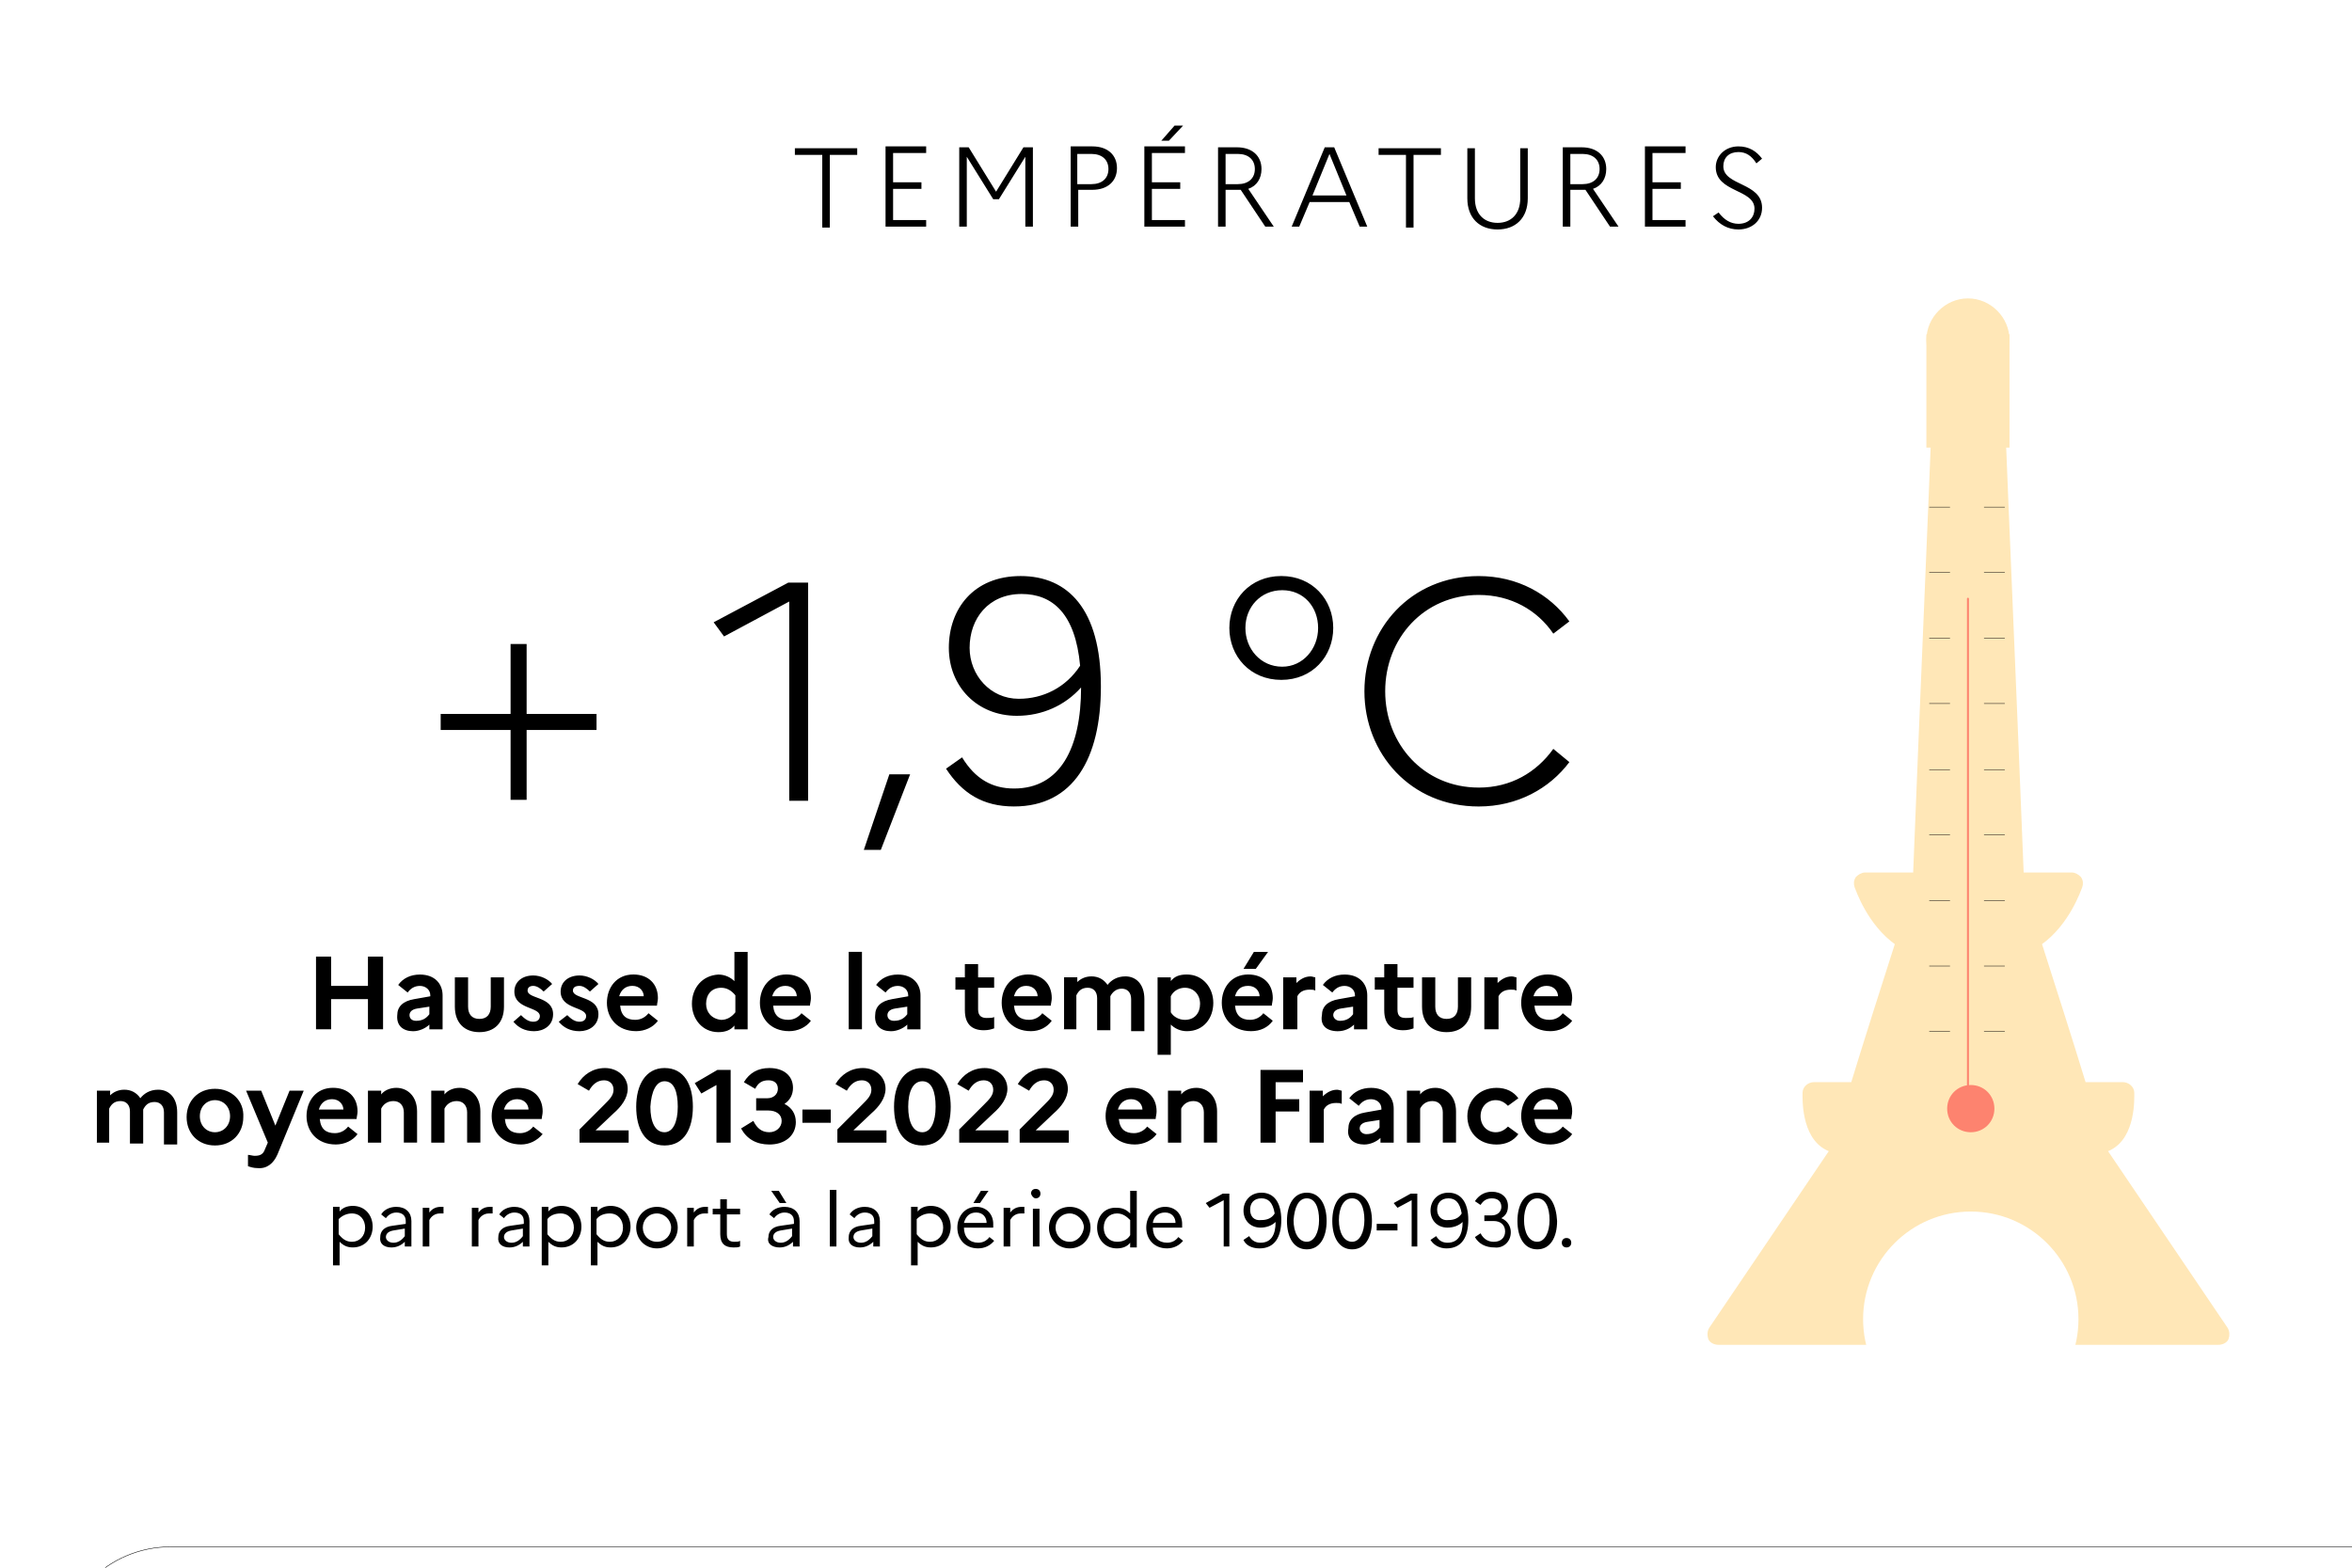 <svg xmlns="http://www.w3.org/2000/svg" xmlns:xlink="http://www.w3.org/1999/xlink" id="Calque_1" data-name="Calque 1" viewBox="0 0 1200 800" width="1200" height="800">
  <defs>
    <style>
      .cls-1 {
        stroke-width: .25px;
      }

      .cls-1, .cls-2, .cls-3, .cls-4, .cls-5 {
        fill: none;
      }

      .cls-1, .cls-5 {
        stroke: #000;
      }

      .cls-6 {
        clip-path: url(#clippath-38);
      }

      .cls-2 {
        stroke: #ffe7b7;
        stroke-linejoin: round;
        stroke-width: 2px;
      }

      .cls-3 {
        stroke: #fd836f;
        stroke-linecap: round;
      }

      .cls-7 {
        clip-path: url(#clippath-9);
      }

      .cls-8 {
        clip-path: url(#clippath-42);
      }

      .cls-9 {
        fill: #fff;
      }

      .cls-10 {
        clip-path: url(#clippath-25);
      }

      .cls-11 {
        clip-path: url(#clippath-11);
      }

      .cls-12 {
        clip-path: url(#clippath-36);
      }

      .cls-13 {
        clip-path: url(#clippath-40);
      }

      .cls-14 {
        clip-path: url(#clippath-41);
      }

      .cls-15 {
        clip-path: url(#clippath-26);
      }

      .cls-16 {
        fill: #ffe7b7;
      }

      .cls-17 {
        clip-path: url(#clippath-12);
      }

      .cls-5 {
        stroke-width: .23px;
      }

      .cls-18 {
        fill: #fd836f;
      }

      .cls-19 {
        clip-path: url(#clippath-39);
      }

      .cls-20 {
        clip-path: url(#clippath-37);
      }

      .cls-21 {
        clip-path: url(#clippath-24);
      }
    </style>
    <clipPath id="clippath-9">
      <rect class="cls-4" x="-176.57" y="-306" width="2868.7" height="3483.11"/>
    </clipPath>
    <clipPath id="clippath-11">
      <rect class="cls-4" x="-176.57" y="-306" width="2868.7" height="3483.11"/>
    </clipPath>
    <clipPath id="clippath-12">
      <rect class="cls-4" x="-176.57" y="-306" width="2868.7" height="3483.11"/>
    </clipPath>
    <clipPath id="clippath-24">
      <rect class="cls-4" x="-176.57" y="-306" width="2868.7" height="3483.11"/>
    </clipPath>
    <clipPath id="clippath-25">
      <rect class="cls-4" x="-176.57" y="-306" width="2868.7" height="3483.11"/>
    </clipPath>
    <clipPath id="clippath-26">
      <rect class="cls-4" x="-176.57" y="-306" width="2868.7" height="3483.11"/>
    </clipPath>
    <clipPath id="clippath-36">
      <rect class="cls-4" x="-176.57" y="-306" width="2868.7" height="3483.11"/>
    </clipPath>
    <clipPath id="clippath-37">
      <rect class="cls-4" x="-176.57" y="-306" width="2868.7" height="3483.11"/>
    </clipPath>
    <clipPath id="clippath-38">
      <rect class="cls-4" x="-176.57" y="-306" width="2868.7" height="3483.11"/>
    </clipPath>
    <clipPath id="clippath-39">
      <rect class="cls-4" x="-176.57" y="-306" width="2868.7" height="3483.11"/>
    </clipPath>
    <clipPath id="clippath-40">
      <rect class="cls-4" x="-176.57" y="-306" width="2868.7" height="3483.11"/>
    </clipPath>
    <clipPath id="clippath-41">
      <rect class="cls-4" x="-176.57" y="-306" width="2868.7" height="3483.11"/>
    </clipPath>
    <clipPath id="clippath-42">
      <rect class="cls-4" x="-176.57" y="-306" width="2868.7" height="3483.11"/>
    </clipPath>
  </defs>
  <rect class="cls-9" x="-8" y="-7" width="1215" height="815"/>
  <g>
    <g>
      <g class="cls-7">
        <path d="M754.44,401.9c-27.95,0-47.71-22.17-47.71-49.15s19.76-49.15,47.71-49.15c16.38,0,29.88,7.71,38.07,19.76l8.19-6.26c-10.12-13.97-26.5-23.13-46.26-23.13-34.7,0-58.31,26.99-58.31,58.79s23.61,58.79,58.31,58.79c19.76,0,36.14-9.16,46.26-22.65l-8.19-6.75c-8.67,12.05-21.69,19.76-38.07,19.76M654.2,340.22c-11.08,0-18.79-9.16-18.79-19.76s7.71-19.28,18.79-19.28,18.31,8.67,18.31,19.28-7.71,19.76-18.31,19.76M653.72,293.95c-15.9,0-26.5,12.05-26.5,26.5s10.6,26.5,26.5,26.5,26.5-12.05,26.5-26.5-10.6-26.5-26.5-26.5M494.7,330.58c0-14.94,9.64-27.47,26.5-27.47,15.9,0,27.47,10.12,29.88,36.62-7.23,11.08-18.79,16.87-31.32,16.87-14.46,0-25.06-12.05-25.06-26.02M517.35,411.54c30.36,0,44.33-24.58,44.33-61.2,0-39.52-16.87-56.38-40.96-56.38s-36.62,16.87-36.62,36.62,14.46,34.7,34.7,34.7c13.01,0,24.58-5.3,32.77-14.46,0,30.84-10.6,51.56-34.21,51.56-11.08,0-19.76-4.82-26.5-15.9l-8.19,5.78c8.19,12.53,18.79,19.28,34.7,19.28M449.4,433.7l14.94-38.55h-10.6l-13.01,38.55h8.67ZM402.66,408.64h9.64v-111.32h-10.12l-38.07,20.24,5.3,7.23,33.25-17.83v101.68ZM304.35,372.5v-8.19h-35.66v-35.66h-8.19v35.66h-35.66v8.19h35.66v35.66h8.19v-35.66h35.66Z"/>
      </g>
      <g class="cls-11">
        <path d="M873.95,110.35c3.37,4.34,7.71,6.75,13.01,6.75,6.75,0,12.05-4.34,12.05-11.08,0-13.01-19.76-11.08-19.76-21.2,0-4.34,2.89-7.23,7.71-7.23,3.86,0,6.75,1.93,9.16,5.78l2.89-2.41c-2.89-3.86-6.75-6.26-12.05-6.26-6.75,0-11.57,4.82-11.57,10.6,0,13.01,19.76,11.08,19.76,21.2,0,4.34-2.89,7.71-8.19,7.71-3.86,0-7.23-1.93-10.12-5.78l-2.89,1.93ZM839.25,115.65h20.72v-3.37h-16.87v-15.9h14.46v-3.37h-14.46v-14.94h16.87v-3.37h-20.72v40.96ZM807.45,78.55c5.3,0,8.67,2.89,8.67,7.71s-3.37,7.71-8.67,7.71h-6.26v-15.42h6.26ZM797.33,115.65h3.86v-18.79h7.71l12.53,18.79h4.34l-13.01-19.28c4.34-1.45,6.75-5.3,6.75-10.12,0-6.75-4.82-11.08-12.53-11.08h-9.64v40.48h0ZM775.64,101.2c0,8.19-4.82,12.53-11.57,12.53s-11.57-4.34-11.57-12.53v-25.54h-3.86v25.54c0,10.12,6.26,15.9,15.42,15.9s15.42-5.78,15.42-15.9v-25.54h-3.86v25.54h0ZM703.36,79.03h13.97v37.11h3.86v-37.11h13.97v-3.37h-31.8v3.37h0ZM669.63,99.75l8.67-21.2,8.67,21.2h-17.35ZM659.02,115.65h3.86l5.3-12.53h20.24l5.3,12.53h3.86l-16.87-40.48h-4.82l-16.87,40.48ZM631.56,78.55c5.3,0,8.67,2.89,8.67,7.71s-3.37,7.71-8.67,7.71h-6.26v-15.42h6.26ZM621.44,115.65h3.86v-18.79h7.71l12.53,18.79h4.34l-13.01-19.28c4.34-1.45,6.75-5.3,6.75-10.12,0-6.75-4.82-11.08-12.53-11.08h-9.64v40.48h0ZM583.85,115.65h20.72v-3.37h-16.87v-15.9h14.46v-3.37h-14.46v-14.94h16.87v-3.37h-20.72v40.96ZM596.38,71.8l7.23-7.71h-4.34l-6.75,7.71h3.86ZM556.86,78.55c5.3,0,8.67,2.89,8.67,7.71s-3.37,7.71-8.67,7.71h-7.23v-15.42h7.23ZM546.26,115.65h3.86v-18.79h7.23c7.71,0,12.53-4.34,12.53-11.08s-4.82-11.08-12.53-11.08h-11.08v40.96ZM489.4,115.65h3.86v-35.66l13.49,21.69h2.89l13.49-21.69v35.66h3.86v-40.48h-4.82l-13.97,22.65-13.97-22.65h-4.82v40.48h0ZM451.81,115.65h20.72v-3.37h-16.87v-15.9h14.46v-3.37h-14.46v-14.94h16.87v-3.37h-20.72v40.96ZM405.55,79.03h13.97v37.11h3.86v-37.11h13.97v-3.37h-31.8s0,3.37,0,3.37Z"/>
      </g>
    </g>
    <g>
      <g class="cls-17">
        <path class="cls-1" d="M1846.88-79.51h558.03c31.8,0,57.83,26.02,57.83,57.83v753.2c0,31.8-26.02,57.83-57.83,57.83H87.02c-31.8,0-57.83,26.02-57.83,57.83v1219.18c0,31.8,26.02,57.83,57.83,57.83h2320.3c31.8,0,57.83,26.02,57.83,57.83v796.57c0,31.8-26.02,57.83-57.83,57.83l-2287.05.48"/>
      </g>
      <g class="cls-21">
        <path d="M799.25,636.58c1.45,0,2.41-.96,2.41-2.41s-.96-2.41-2.41-2.41-2.41.96-2.41,2.41.96,2.41,2.41,2.41M784.32,611.52c4.34,0,6.26,4.82,6.26,11.08s-2.41,11.08-6.26,11.08c-4.34,0-6.75-4.82-6.75-11.08s2.41-11.08,6.75-11.08M784.32,608.63c-6.75,0-10.12,6.26-10.12,14.46s3.37,14.46,10.12,14.46,10.12-6.26,10.12-14.46c-.48-8.19-3.37-14.46-10.12-14.46M770.82,628.87c0-2.89-1.45-5.78-4.82-7.23,2.41-1.45,3.37-3.37,3.37-6.26,0-4.34-3.37-7.23-8.19-7.23-3.86,0-6.75,1.93-8.67,4.82l2.89,1.93c1.45-2.41,3.37-3.37,5.78-3.37,2.89,0,4.82,1.45,4.82,4.34,0,2.41-1.93,4.34-4.82,4.34h-3.86v2.89h4.82c3.37,0,5.78,1.93,5.78,5.3s-2.41,5.3-5.78,5.3c-2.89,0-5.3-1.45-6.75-4.34l-2.89,1.93c1.93,3.37,5.3,5.3,10.12,5.3,4.34.48,8.19-2.89,8.19-7.71M733.23,617.3c0-3.37,1.93-5.78,5.78-5.78,3.37,0,5.78,1.93,6.75,7.71-1.45,2.41-3.86,3.37-6.75,3.37-3.37.48-5.78-1.93-5.78-5.3M738.05,637.06c7.71,0,11.08-5.78,11.08-14.46,0-9.16-3.86-13.97-10.12-13.97-5.78,0-9.16,4.34-9.16,9.16s3.37,8.67,8.67,8.67c2.89,0,5.78-.96,7.71-2.89,0,6.75-2.41,10.6-7.71,10.6-2.41,0-4.34-.96-5.78-3.37l-2.89,1.93c1.45,2.41,4.34,4.34,8.19,4.34M719.74,636.1h3.37v-26.99h-3.37l-8.67,4.82,1.93,2.41,7.23-3.86v23.61h-.48ZM702.39,627.9h10.6v-3.37h-10.6v3.37ZM689.86,611.52c4.34,0,6.26,4.82,6.26,11.08s-2.41,11.08-6.26,11.08c-4.34,0-6.75-4.82-6.75-11.08,0-6.26,2.41-11.08,6.75-11.08M689.86,608.63c-6.75,0-10.12,6.26-10.12,14.46s3.37,14.46,10.12,14.46,10.12-6.26,10.12-14.46c0-8.19-3.37-14.46-10.12-14.46M666.73,611.52c4.34,0,6.26,4.82,6.26,11.08s-2.41,11.08-6.26,11.08c-4.34,0-6.75-4.82-6.75-11.08.48-6.26,2.41-11.08,6.75-11.08M666.73,608.63c-6.75,0-10.12,6.26-10.12,14.46s3.37,14.46,10.12,14.46,10.12-6.26,10.12-14.46-3.37-14.46-10.12-14.46M637.82,617.3c0-3.37,1.93-5.78,5.78-5.78,3.37,0,5.78,1.93,6.75,7.71-1.45,2.41-3.86,3.37-6.75,3.37-3.86.48-5.78-1.93-5.78-5.3M642.64,637.06c7.71,0,11.08-5.78,11.08-14.46,0-9.16-3.86-13.97-10.12-13.97-5.78,0-9.16,4.34-9.16,9.16s3.37,8.67,8.67,8.67c2.89,0,5.78-.96,7.71-2.89,0,6.75-2.41,10.6-7.71,10.6-2.41,0-4.34-.96-5.78-3.37l-2.89,1.93c.96,2.41,3.86,4.34,8.19,4.34M623.85,636.1h3.37v-26.99h-3.37l-8.67,4.82,1.93,2.41,7.23-3.86v23.61h-.48ZM594.45,618.75c3.37,0,5.3,2.41,5.3,5.3h-11.57c.48-3.37,2.89-5.3,6.26-5.3M603.61,633.2l-2.41-1.93c-1.45,1.93-3.37,2.89-5.78,2.89-4.34,0-7.23-2.89-7.23-7.71h14.94v-1.93c0-4.82-3.37-8.67-8.67-8.67-5.78,0-9.64,4.82-9.64,10.6s3.86,10.6,10.6,10.6c3.37,0,6.26-1.45,8.19-3.86M563.13,626.46c0-4.34,2.89-7.23,6.75-7.23,2.89,0,4.82,1.45,6.75,3.37v7.71c-1.45,2.41-3.86,3.37-6.75,3.37-3.86,0-6.75-2.89-6.75-7.23M559.75,626.46c0,5.78,3.86,10.6,10.12,10.6,2.89,0,5.3-.96,6.75-2.89v2.41h3.37v-28.91h-3.37v11.57c-1.93-1.93-3.86-2.89-6.75-2.89-6.26-.48-10.12,4.34-10.12,10.12M545.78,633.69c-4.34,0-7.23-3.37-7.23-7.23s2.89-7.23,7.23-7.23c3.86,0,7.23,3.37,7.23,7.23-.48,3.86-3.37,7.23-7.23,7.23M545.78,615.86c-6.26,0-10.6,4.82-10.6,10.6s4.34,10.6,10.6,10.6,10.6-4.82,10.6-10.6c0-5.78-4.34-10.6-10.6-10.6M526.99,636.1h3.37v-19.28h-3.37v19.28ZM528.43,611.52c1.45,0,2.41-.96,2.41-2.41s-.96-2.41-2.41-2.41-2.41.96-2.41,2.41c.48,1.45,1.45,2.41,2.41,2.41M512.05,636.1h3.37v-13.49c.96-1.93,2.89-3.37,5.3-3.37h1.93v-3.37h-1.45c-2.41,0-4.34.96-5.78,2.89v-2.41h-3.37v19.76ZM498.07,618.75c3.37,0,5.3,2.41,5.3,5.3h-11.57c.96-3.37,2.89-5.3,6.26-5.3M507.23,633.2l-2.41-1.93c-1.45,1.93-3.37,2.89-5.78,2.89-4.34,0-7.23-2.89-7.23-7.71h14.94v-1.93c0-4.82-3.37-8.67-8.67-8.67-5.78,0-9.64,4.82-9.64,10.6s3.86,10.6,10.6,10.6c3.37,0,6.26-1.45,8.19-3.86M500,613.93l4.34-6.26h-3.86l-3.86,6.26h3.37ZM474.46,619.23c4.34,0,6.75,3.37,6.75,7.23,0,4.34-2.89,7.23-6.75,7.23-2.89,0-4.82-1.45-6.75-3.86v-7.71c1.93-1.93,4.34-2.89,6.75-2.89M464.82,645.73h3.37v-12.05c1.93,1.93,3.86,2.89,6.75,2.89,6.26,0,10.12-4.82,10.12-10.6s-3.86-10.6-10.12-10.6c-2.89,0-5.3.96-6.75,2.89v-2.41h-3.37v29.88ZM435.43,631.28c0-1.45.96-2.89,3.86-3.37l5.78-.96v3.86c-1.45,1.93-3.37,3.37-5.78,3.37s-3.86-1.45-3.86-2.89M438.8,636.58c2.41,0,4.82-.96,6.75-2.89v2.41h3.37v-13.01c0-4.34-2.89-7.23-7.71-7.23-3.37,0-6.26,1.45-7.71,3.86l2.41,1.93c.96-1.45,2.89-2.89,5.3-2.89,2.89,0,4.82,1.45,4.82,4.34v1.45l-6.75.96c-4.34.48-6.26,2.89-6.26,5.78-.48,3.37,1.93,5.3,5.78,5.3M423.38,636.1h3.37v-28.91h-3.37v28.91ZM394.47,631.28c0-1.45.96-2.89,3.86-3.37l5.78-.96v3.86c-1.45,1.93-3.37,3.37-5.78,3.37s-3.86-1.45-3.86-2.89M397.84,636.58c2.41,0,4.82-.96,6.75-2.89v2.41h3.37v-13.01c0-4.34-2.89-7.23-7.71-7.23-3.37,0-6.26,1.45-7.71,3.86l2.41,1.93c.96-1.45,2.89-2.89,5.3-2.89,2.89,0,4.82,1.45,4.82,4.34v1.45l-6.75.96c-4.34.48-6.26,2.89-6.26,5.78-.96,3.37,1.93,5.3,5.78,5.3M397.84,613.93h3.37l-3.86-6.26h-3.86l4.34,6.26ZM367.48,629.83c0,4.82,2.41,6.75,6.75,6.75,1.45,0,2.41,0,3.37-.48v-2.89c-.96.48-1.45.48-2.89.48-2.41,0-3.86-.96-3.86-3.86v-10.12h6.75v-2.89h-6.75v-4.82h-3.37v4.82h-3.86v2.89h3.86v10.12ZM350.61,636.1h3.37v-13.49c.96-1.93,2.89-3.37,5.3-3.37h1.93v-3.37h-1.45c-2.41,0-4.34.96-5.78,2.89v-2.41h-3.37v19.76ZM335.19,633.69c-4.34,0-7.23-3.37-7.23-7.23s2.89-7.23,7.23-7.23c3.86,0,7.23,3.37,7.23,7.23s-2.89,7.23-7.23,7.23M335.19,615.86c-6.26,0-10.6,4.82-10.6,10.6s4.34,10.6,10.6,10.6,10.6-4.82,10.6-10.6c0-5.78-4.34-10.6-10.6-10.6M311.1,619.23c4.34,0,6.75,3.37,6.75,7.23,0,4.34-2.89,7.23-6.75,7.23-2.89,0-4.82-1.45-6.75-3.86v-7.71c1.45-1.93,3.86-2.89,6.75-2.89M301.46,645.73h3.37v-12.05c1.93,1.93,3.86,2.89,6.75,2.89,6.26,0,10.12-4.82,10.12-10.6s-3.86-10.6-10.12-10.6c-2.89,0-5.3.96-6.75,2.89v-2.41h-3.37v29.88ZM286.04,619.23c4.34,0,6.75,3.37,6.75,7.23,0,4.34-2.89,7.23-6.75,7.23-2.89,0-4.82-1.45-6.75-3.86v-7.71c1.45-1.93,3.86-2.89,6.75-2.89M276.4,645.73h3.37v-12.05c1.93,1.93,3.86,2.89,6.75,2.89,6.26,0,10.12-4.82,10.12-10.6s-3.86-10.6-10.12-10.6c-2.89,0-5.3.96-6.75,2.89v-2.41h-3.37v29.88ZM257.13,631.28c0-1.45.96-2.89,3.86-3.37l5.78-.96v3.86c-1.45,1.93-3.37,3.37-5.78,3.37s-3.86-1.45-3.86-2.89M260.02,636.58c2.41,0,4.82-.96,6.75-2.89v2.41h3.37v-13.01c0-4.34-2.89-7.23-7.71-7.23-3.37,0-6.26,1.45-7.71,3.86l2.41,1.93c.96-1.45,2.89-2.89,5.3-2.89,2.89,0,4.82,1.45,4.82,4.34v1.45l-6.75.96c-4.34.48-6.26,2.89-6.26,5.78-.48,3.37,1.93,5.3,5.78,5.3M240.74,636.1h3.37v-13.49c.96-1.93,2.89-3.37,5.3-3.37h1.93v-3.37h-1.45c-2.41,0-4.34.96-5.78,2.89v-2.41h-3.37v19.76ZM215.68,636.1h3.37v-13.49c.96-1.93,2.89-3.37,5.3-3.37h1.93v-3.37h-1.45c-2.41,0-4.34.96-5.78,2.89v-2.41h-3.37v19.76ZM196.89,631.28c0-1.45.96-2.89,3.86-3.37l5.78-.96v3.86c-1.45,1.93-3.37,3.37-5.78,3.37s-3.86-1.45-3.86-2.89M199.78,636.58c2.41,0,4.82-.96,6.75-2.89v2.41h3.37v-13.01c0-4.34-2.89-7.23-7.71-7.23-3.37,0-6.26,1.45-7.71,3.86l2.41,1.93c.96-1.45,2.89-2.89,5.3-2.89,2.89,0,4.82,1.45,4.82,4.34v1.45l-6.75.96c-4.34.48-6.26,2.89-6.26,5.78-.48,3.37,1.93,5.3,5.78,5.3M179.54,619.23c4.34,0,6.75,3.37,6.75,7.23,0,4.34-2.89,7.23-6.75,7.23-2.89,0-4.82-1.45-6.75-3.86v-7.71c1.93-1.93,4.34-2.89,6.75-2.89M169.9,645.73h3.37v-12.05c1.93,1.93,3.86,2.89,6.75,2.89,6.26,0,10.12-4.82,10.12-10.6s-3.86-10.6-10.12-10.6c-2.89,0-5.3.96-6.75,2.89v-2.41h-3.37v29.88Z"/>
      </g>
      <g class="cls-10">
        <path d="M789.13,560.92c3.86,0,5.78,2.89,5.78,5.3h-12.53c.96-3.37,3.37-5.3,6.75-5.3M802.15,578.75l-4.82-3.86c-1.45,1.93-3.86,3.37-6.75,3.37-4.34,0-7.23-1.93-7.71-7.23h18.79c0-.96.48-2.41.48-3.86,0-7.23-4.82-12.05-12.53-12.05-8.67,0-13.49,6.75-13.49,14.46s5.3,14.46,14.94,14.46c4.34,0,8.67-1.93,11.08-5.3M763.11,577.79c-4.34,0-7.71-3.37-7.71-8.19s3.37-8.19,7.71-8.19c2.89,0,4.82,1.45,6.26,2.89l5.3-3.86c-2.41-3.37-6.26-5.3-11.08-5.3-9.16,0-14.94,6.75-14.94,14.46s5.3,14.46,14.94,14.46c4.82,0,8.67-1.93,11.08-5.3l-5.3-3.86c-1.93,1.93-3.86,2.89-6.26,2.89M717.81,583.09h6.75v-17.35c.96-1.93,2.89-3.86,6.26-3.86s5.3,2.41,5.3,5.78v15.42h6.75v-15.9c0-7.71-4.82-12.05-10.6-12.05-3.37,0-6.26,1.45-7.71,3.37v-1.93h-6.75v26.5ZM693.72,575.86c0-1.45.96-2.89,3.86-3.37l6.26-.96v3.86c-1.45,1.93-3.37,3.37-6.75,3.37-1.93,0-3.37-1.45-3.37-2.89M696.13,584.05c2.89,0,6.26-1.45,8.19-3.37v2.41h6.75v-17.35c0-5.78-3.86-10.6-11.57-10.6-4.82,0-8.67,1.93-11.08,5.3l4.82,3.86c1.45-1.93,3.37-3.37,6.26-3.37s5.3,1.93,5.3,4.82v.48l-8.19,1.45c-5.78.96-8.67,3.86-8.67,8.19-.96,5.3,2.89,8.19,8.19,8.19M668.66,583.09h6.75v-16.87c.96-1.93,2.89-3.37,6.26-3.37,1.45,0,1.93,0,2.89.48v-6.75c-.48,0-1.45-.48-2.41-.48-2.89,0-5.3,1.45-7.23,3.37v-2.89h-6.75v26.5h.48ZM643.12,583.09h7.71v-15.9h12.05v-6.26h-12.05v-8.67h13.97v-6.26h-21.69v37.11ZM595.9,583.09h6.75v-17.35c.96-1.93,2.89-3.86,6.26-3.86s5.3,2.41,5.3,5.78v15.42h6.75v-15.9c0-7.71-4.82-12.05-10.6-12.05-3.37,0-6.26,1.45-7.71,3.37v-1.93h-6.75v26.5ZM577.1,560.92c3.86,0,5.78,2.89,5.78,5.3h-12.53c.96-3.37,3.37-5.3,6.75-5.3M590.11,578.75l-4.82-3.86c-1.45,1.93-3.86,3.37-6.75,3.37-4.34,0-7.23-1.93-7.71-7.23h18.79c0-.96.48-2.41.48-3.86,0-7.23-4.82-12.05-12.53-12.05-8.67,0-13.49,6.75-13.49,14.46s5.3,14.46,14.94,14.46c4.34,0,8.67-1.93,11.08-5.3M519.76,583.09h25.54v-6.26h-16.87l9.16-8.67c3.86-3.37,7.23-7.71,7.23-12.53,0-6.26-5.3-10.6-11.57-10.6s-11.08,3.37-13.97,8.19l5.78,3.37c1.93-3.37,4.34-5.3,7.71-5.3,2.89,0,4.82,1.93,4.82,4.82s-1.93,4.82-4.82,7.71l-12.53,12.53v6.75h-.48ZM488.92,583.09h25.54v-6.26h-16.87l9.16-8.67c3.86-3.37,7.23-7.71,7.23-12.53,0-6.26-5.3-10.6-11.57-10.6s-11.08,3.37-13.97,8.19l5.78,3.37c1.93-3.37,4.34-5.3,7.71-5.3,2.89,0,4.82,1.93,4.82,4.82s-1.93,4.82-4.82,7.71l-12.53,12.53v6.75h-.48ZM470.6,551.77c4.82,0,6.75,5.3,6.75,13.01s-2.41,13.01-6.75,13.01c-4.82,0-7.23-5.3-7.23-13.01s2.41-13.01,7.23-13.01M470.6,545.02c-9.64,0-14.46,8.67-14.46,19.76s4.34,19.76,14.46,19.76,14.46-8.67,14.46-19.76-4.82-19.76-14.46-19.76M426.75,583.09h25.54v-6.26h-16.87l9.16-8.67c3.86-3.37,7.23-7.71,7.23-12.53,0-6.26-5.3-10.6-11.57-10.6s-11.08,3.37-13.97,8.19l5.78,3.37c1.93-3.37,4.34-5.3,7.71-5.3,2.89,0,4.82,1.93,4.82,4.82s-1.93,4.82-4.82,7.71l-12.53,12.53v6.75h-.48ZM409.4,572.97h14.46v-6.75h-14.46v6.75ZM406.03,572.49c0-3.86-1.93-7.23-5.78-9.16,2.89-1.93,4.34-4.82,4.34-8.19,0-6.26-4.82-10.12-12.05-10.12-5.78,0-10.12,2.41-13.01,7.23l5.78,3.37c1.45-2.89,3.37-4.34,6.75-4.34,2.89,0,4.82,1.45,4.82,4.34s-2.41,4.82-5.3,4.82h-5.78v6.26h6.26c3.86,0,6.75,1.93,6.75,5.3s-2.89,5.78-6.26,5.78c-3.86,0-6.26-1.93-8.19-5.78l-6.26,3.86c2.89,5.3,7.71,8.19,14.46,8.19,7.71,0,13.49-4.34,13.49-11.57M365.55,583.09h7.23v-37.11h-6.75l-11.57,6.75,3.37,5.3,7.71-4.34s0,29.4,0,29.4ZM339.05,551.77c4.82,0,6.75,5.3,6.75,13.01s-2.41,13.01-6.75,13.01c-4.82,0-7.23-5.3-7.23-13.01.48-7.71,2.89-13.01,7.23-13.01M339.05,545.02c-9.64,0-14.46,8.67-14.46,19.76s4.34,19.76,14.46,19.76,14.46-8.67,14.46-19.76-4.34-19.76-14.46-19.76M295.2,583.09h25.54v-6.26h-16.87l9.16-8.67c3.86-3.37,7.23-7.71,7.23-12.53,0-6.26-5.3-10.6-11.57-10.6s-11.08,3.37-13.97,8.19l5.78,3.37c1.93-3.37,4.34-5.3,7.71-5.3,2.89,0,4.82,1.93,4.82,4.82s-1.93,4.82-4.82,7.71l-12.53,12.53v6.75h-.48ZM263.87,560.92c3.86,0,5.78,2.89,5.78,5.3h-12.53c.96-3.37,3.37-5.3,6.75-5.3M276.88,578.75l-4.82-3.86c-1.45,1.93-3.86,3.37-6.75,3.37-4.34,0-7.23-1.93-7.71-7.23h18.79c0-.96.48-2.41.48-3.86,0-7.23-4.82-12.05-12.53-12.05-8.67,0-13.49,6.75-13.49,14.46s5.3,14.46,14.94,14.46c4.34,0,8.19-1.93,11.08-5.3M220.02,583.09h6.75v-17.35c.96-1.93,2.89-3.86,6.26-3.86s5.3,2.41,5.3,5.78v15.42h6.75v-15.9c0-7.71-4.82-12.05-10.6-12.05-3.37,0-6.26,1.45-7.71,3.37v-1.93h-6.75s0,26.5,0,26.5ZM187.73,583.09h6.75v-17.35c.96-1.93,2.89-3.86,6.26-3.86s5.3,2.41,5.3,5.78v15.42h6.75v-15.9c0-7.71-4.82-12.05-10.6-12.05-3.37,0-6.26,1.45-7.71,3.37v-1.93h-6.75s0,26.5,0,26.5ZM169.42,560.92c3.86,0,5.78,2.89,5.78,5.3h-12.53c.96-3.37,3.37-5.3,6.75-5.3M182.43,578.75l-4.82-3.86c-1.45,1.93-3.86,3.37-6.75,3.37-4.34,0-7.23-1.93-7.71-7.23h18.79c0-.96.48-2.41.48-3.86,0-7.23-4.82-12.05-12.53-12.05-8.67,0-13.49,6.75-13.49,14.46s5.3,14.46,14.94,14.46c4.34,0,8.67-1.93,11.08-5.3M141.47,589.35l13.49-32.77h-7.23l-7.23,17.83-7.23-17.83h-7.71l11.08,26.5-1.45,3.37c-.96,2.89-2.89,3.37-5.3,3.37-.96,0-2.41-.48-3.37-.48v5.78c1.45.48,2.89.96,4.82.96,4.82.48,8.19-2.41,10.12-6.75M109.67,577.79c-4.34,0-7.71-3.37-7.71-8.19s3.37-8.19,7.71-8.19,7.71,3.37,7.71,8.19-3.37,8.19-7.71,8.19M109.67,555.62c-8.67,0-14.46,6.26-14.46,14.46s5.78,14.46,14.46,14.46,14.46-6.26,14.46-14.46c.48-8.19-5.78-14.46-14.46-14.46M48.95,583.09h6.75v-17.35c.96-1.93,2.41-3.86,5.78-3.86,2.89,0,4.82,1.93,4.82,5.3v16.38h6.75v-17.35c.96-1.93,2.41-3.86,5.78-3.86,2.89,0,4.82,1.93,4.82,5.3v16.38h6.75v-16.38c0-7.71-4.34-11.57-9.64-11.57-4.34,0-7.23,1.93-9.16,4.34-1.93-2.89-4.82-4.34-8.19-4.34s-5.78,1.45-7.23,2.89v-2.41h-6.75v26.5h-.48Z"/>
      </g>
      <g class="cls-15">
        <path d="M789.13,503.09c3.86,0,5.78,2.89,5.78,5.3h-12.53c.96-3.37,3.37-5.3,6.75-5.3M802.15,520.92l-4.82-3.86c-1.45,1.93-3.86,3.37-6.75,3.37-4.34,0-7.23-1.93-7.71-7.23h18.79c0-.96.48-2.41.48-3.86,0-7.23-4.82-12.05-12.53-12.05-8.67,0-13.49,6.75-13.49,14.46s5.3,14.46,14.94,14.46c4.34,0,8.67-1.93,11.08-5.3M757.81,525.26h6.75v-16.87c.96-1.93,2.89-3.37,6.26-3.37,1.45,0,1.93,0,2.89.48v-6.75c-.48,0-1.45-.48-2.41-.48-2.89,0-5.3,1.45-7.23,3.37v-2.89h-6.75v26.5h.48ZM743.84,513.7c0,3.86-1.93,6.26-5.78,6.26s-5.78-2.41-5.78-6.26v-14.94h-6.75v14.94c0,8.19,4.82,13.01,12.53,13.01s12.53-4.82,12.53-13.01v-14.94h-6.75v14.94ZM706.25,515.62c0,6.75,3.37,10.12,9.64,10.12,2.41,0,3.86-.48,5.3-.96v-5.78c-.96.48-1.93.48-3.86.48-2.89,0-4.34-.96-4.34-4.34v-11.08h8.19v-5.3h-8.19v-6.75h-6.75v6.75h-4.82v6.26h4.82v10.6h0ZM680.23,518.03c0-1.45.96-2.89,3.86-3.37l6.26-.96v3.86c-1.45,1.93-3.37,3.37-6.75,3.37-1.93,0-3.37-1.45-3.37-2.89M682.64,526.23c3.37,0,6.26-1.45,8.19-3.37v2.41h6.75v-17.35c0-5.78-3.86-10.6-11.57-10.6-4.82,0-8.67,1.93-11.08,5.3l4.82,3.86c1.45-1.93,3.37-3.37,6.26-3.37s5.3,1.93,5.3,4.82v.48l-8.19,1.45c-5.78.96-8.67,3.86-8.67,8.19-.96,5.3,2.41,8.19,8.19,8.19M655.17,525.26h6.75v-16.87c.96-1.93,2.89-3.37,6.26-3.37,1.45,0,1.93,0,2.89.48v-6.75c-.48,0-1.45-.48-2.41-.48-2.89,0-5.3,1.45-7.23,3.37v-2.89h-6.75v26.5h.48ZM636.86,503.09c3.86,0,5.78,2.89,5.78,5.3h-12.53c.96-3.37,2.89-5.3,6.75-5.3M649.39,520.92l-4.82-3.86c-1.45,1.93-3.86,3.37-6.75,3.37-4.34,0-7.23-1.93-7.71-7.23h18.79c0-.96.48-2.41.48-3.86,0-7.23-4.82-12.05-12.53-12.05-8.67,0-13.49,6.75-13.49,14.46s5.3,14.46,14.94,14.46c4.82,0,8.67-1.93,11.08-5.3M640.71,494.42l6.26-8.67h-7.23l-5.3,8.67h6.26ZM604.57,504.06c4.34,0,7.71,3.37,7.71,8.19s-2.89,8.19-7.71,8.19c-2.89,0-5.78-1.45-7.23-3.86v-8.19c1.45-2.89,4.34-4.34,7.23-4.34M590.6,538.27h6.75v-15.42c1.93,1.93,4.82,3.37,8.19,3.37,8.67,0,13.49-6.75,13.49-14.46s-5.3-14.46-13.49-14.46c-3.86,0-6.26.96-8.19,3.37v-1.93h-6.75v39.52ZM542.41,525.26h6.75v-17.35c.96-1.93,2.41-3.86,5.78-3.86,2.89,0,4.82,1.93,4.82,5.3v16.38h6.75v-17.35c.96-1.93,2.89-3.86,5.78-3.86s4.82,1.93,4.82,5.3v16.38h6.75v-16.38c0-7.71-4.34-11.57-9.64-11.57-4.34,0-7.23,1.93-9.16,4.34-1.93-2.89-4.82-4.34-8.19-4.34s-5.78,1.45-7.23,2.89v-2.41h-6.75v26.5h-.48ZM523.61,503.09c3.86,0,5.78,2.89,5.78,5.3h-12.05c.96-3.37,2.89-5.3,6.26-5.3M536.62,520.92l-4.82-3.86c-1.45,1.93-3.86,3.37-6.75,3.37-4.34,0-7.23-1.93-7.71-7.23h18.79c0-.96.48-2.41.48-3.86,0-7.23-4.82-12.05-12.05-12.05-8.67,0-13.49,6.75-13.49,14.46s5.3,14.46,14.94,14.46c4.34,0,8.19-1.93,10.6-5.3M492.29,515.62c0,6.75,3.37,10.12,9.64,10.12,2.41,0,3.86-.48,5.3-.96v-5.78c-.96.48-1.93.48-3.86.48-2.41,0-4.34-.96-4.34-4.34v-11.08h8.19v-5.3h-8.19v-6.75h-6.75v6.75h-4.82v6.26h4.82v10.6h0ZM452.77,518.03c0-1.45.96-2.89,3.86-3.37l6.26-.96v3.86c-1.45,1.93-3.37,3.37-6.75,3.37-2.41,0-3.37-1.45-3.37-2.89M454.7,526.23c2.89,0,6.26-1.45,8.19-3.37v2.41h6.75v-17.35c0-5.78-3.86-10.6-11.57-10.6-4.82,0-8.67,1.93-11.08,5.3l4.82,3.86c1.45-1.93,3.37-3.37,6.26-3.37s5.3,1.93,5.3,4.82v.48l-8.19,1.45c-5.78.96-8.67,3.86-8.67,8.19-.48,5.3,2.89,8.19,8.19,8.19M433.02,525.26h6.75v-39.52h-6.75v39.52ZM400.73,503.09c3.86,0,5.78,2.89,5.78,5.3h-12.53c.96-3.37,3.37-5.3,6.75-5.3M413.74,520.92l-4.82-3.86c-1.45,1.93-3.86,3.37-6.75,3.37-4.34,0-7.23-1.93-7.71-7.23h18.79c0-.96.48-2.41.48-3.86,0-7.23-4.82-12.05-12.53-12.05-8.67,0-13.49,6.75-13.49,14.46s5.3,14.46,14.94,14.46c4.34,0,8.67-1.93,11.08-5.3M360.25,512.25c0-4.82,2.89-8.19,7.71-8.19,2.89,0,5.3,1.45,7.23,3.86v8.67c-1.93,2.41-4.34,3.86-7.23,3.86-4.82-.48-7.71-3.86-7.71-8.19M353.02,512.25c0,7.71,5.3,14.46,13.49,14.46,3.37,0,6.26-.96,8.19-3.37v1.93h6.75v-39.52h-6.75v14.94c-1.93-1.93-4.82-3.37-8.19-3.37-8.19.48-13.49,6.75-13.49,14.94M322.66,503.09c3.86,0,5.78,2.89,5.78,5.3h-12.53c.96-3.37,3.37-5.3,6.75-5.3M335.68,520.92l-4.82-3.86c-1.45,1.93-3.86,3.37-6.75,3.37-4.34,0-7.23-1.93-7.71-7.23h18.79c0-.96.48-2.41.48-3.86,0-7.23-4.82-12.05-12.53-12.05-8.67,0-13.49,6.75-13.49,14.46s5.3,14.46,14.94,14.46c4.34,0,8.67-1.93,11.08-5.3M285.08,521.41c2.41,2.89,5.78,4.82,10.6,4.82s9.64-2.89,9.64-8.67c0-9.16-13.01-7.71-13.01-12.05,0-1.45.96-2.41,3.37-2.41,1.93,0,3.86,1.45,5.3,2.89l4.34-3.86c-1.93-2.41-5.78-4.34-9.64-4.34-5.78,0-9.64,3.37-9.64,8.19,0,9.16,13.01,7.71,13.01,12.53,0,1.45-.96,2.89-3.37,2.89s-4.34-1.45-6.26-3.37l-4.34,3.37ZM261.95,521.41c2.41,2.89,5.78,4.82,10.6,4.82s9.64-2.89,9.64-8.67c0-9.16-13.01-7.71-13.01-12.05,0-1.45.96-2.41,2.89-2.41s3.86,1.45,5.3,2.89l4.34-3.86c-1.93-2.41-5.78-4.34-9.64-4.34-5.78,0-9.64,3.37-9.64,8.19,0,9.16,13.01,7.71,13.01,12.53,0,1.45-.96,2.89-3.37,2.89s-4.34-1.45-6.26-3.37l-3.86,3.37ZM250.38,513.7c0,3.86-1.93,6.26-5.78,6.26s-5.78-2.41-5.78-6.26v-14.94h-6.75v14.94c0,8.19,4.82,13.01,12.53,13.01s12.53-4.82,12.53-13.01v-14.94h-6.75v14.94ZM208.94,518.03c0-1.45.96-2.89,3.86-3.37l6.26-.96v3.86c-1.45,1.93-3.37,3.37-6.75,3.37-2.41,0-3.37-1.45-3.37-2.89M210.87,526.23c2.89,0,6.26-1.45,8.19-3.37v2.41h6.75v-17.35c0-5.78-3.86-10.6-11.57-10.6-4.82,0-8.67,1.93-11.08,5.3l4.82,3.86c1.45-1.93,3.37-3.37,6.26-3.37s5.3,1.93,5.3,4.82v.48l-8.19,1.45c-5.78.96-8.67,3.86-8.67,8.19-.48,5.3,2.89,8.19,8.19,8.19M161.23,525.26h7.71v-15.42h18.79v15.42h7.71v-37.11h-7.71v14.94h-18.79v-14.94h-7.71v37.11Z"/>
      </g>
      <g class="cls-12">
        <path class="cls-16" d="M987.67,187.46c-3.37,86.26-7.23,172.52-10.6,258.78h-25.54c-1.45,0-2.89.96-3.86,1.93-.96,1.45-.96,2.89-.48,4.34.48.96,6.26,18.79,20.72,28.91-7.71,24.09-15.42,48.19-22.65,71.8h-19.76c-2.41,0-4.82,1.93-4.82,4.34s-.96,22.17,11.57,28.43c6.26,2.89,11.08,5.3,13.97,1.93,1.45-1.45,1.93-4.34.48-6.26-.96-1.45-2.41-2.41-3.86-2.41s-3.37.96-4.34,1.93l-65.54,96.86c-.96,1.45-.96,3.37-.48,4.82s2.41,2.41,4.34,2.41h127.22c2.89,0,4.82-2.41,4.82-4.82v-122.88c0-2.89-1.93-4.82-4.82-4.82h-19.76c5.3-18.31,11.08-36.62,16.38-55.42h3.37c2.89,0,4.82-1.93,4.82-4.82V161.92c0-2.41-1.45-4.34-3.86-4.82s-4.34.48-5.3,2.89l-12.05,25.54c0,.48,0,1.45,0,1.93"/>
      </g>
      <g class="cls-20">
        <path class="cls-2" d="M987.67,187.46c-3.37,86.26-7.23,172.52-10.6,258.78h-25.54c-1.45,0-2.89.96-3.86,1.93-.96,1.45-.96,2.89-.48,4.34.48.96,6.26,18.79,20.72,28.91-7.71,24.09-15.42,48.19-22.65,71.8h-19.76c-2.41,0-4.82,1.93-4.82,4.34s-.96,22.17,11.57,28.43c6.26,2.89,11.08,5.3,13.97,1.93,1.45-1.45,1.93-4.34.48-6.26-.96-1.45-2.41-2.41-3.86-2.41s-3.37.96-4.34,1.93l-65.54,96.86c-.96,1.45-.96,3.37-.48,4.82s2.41,2.41,4.34,2.41h127.22c2.89,0,4.82-2.41,4.82-4.82v-122.88c0-2.89-1.93-4.82-4.82-4.82h-19.76c5.3-18.31,11.08-36.62,16.38-55.42h3.37c2.89,0,4.82-1.93,4.82-4.82V161.92c0-2.41-1.45-4.34-3.86-4.82s-4.34.48-5.3,2.89l-12.05,25.54c0,.48,0,1.45,0,1.93Z"/>
      </g>
      <g class="cls-6">
        <path class="cls-16" d="M1020.92,187.46c3.37,86.26,7.23,172.52,10.6,258.78h25.54c1.45,0,2.89.96,3.86,1.93.96,1.45.96,2.89.48,4.34-.48.96-6.26,18.79-20.72,28.91,7.71,24.09,15.42,48.19,22.65,71.8h19.76c2.41,0,4.82,1.93,4.82,4.34s.96,22.17-11.57,28.43c-6.26,2.89-11.08,5.3-13.97,1.93-1.45-1.45-1.93-4.34-.48-6.26.96-1.45,2.41-2.41,3.86-2.41s3.37.96,4.34,1.93l65.54,96.86c.96,1.45.96,3.37.48,4.82s-2.41,2.41-4.34,2.41h-127.7c-2.89,0-4.82-2.41-4.82-4.82v-122.88c0-2.89,1.93-4.82,4.82-4.82h19.76c-5.3-18.31-11.08-36.62-16.38-55.42h-3.37c-2.89,0-4.82-1.93-4.82-4.82V161.92c0-2.41,1.45-4.34,3.86-4.82s4.34.48,5.3,2.89l12.05,25.54c.48.48.48,1.45.48,1.93"/>
      </g>
      <g class="cls-19">
        <path class="cls-2" d="M1020.92,187.46c3.37,86.26,7.23,172.52,10.6,258.78h25.54c1.45,0,2.89.96,3.86,1.93.96,1.45.96,2.89.48,4.34-.48.96-6.26,18.79-20.72,28.91,7.71,24.09,15.42,48.19,22.65,71.8h19.76c2.41,0,4.82,1.93,4.82,4.34s.96,22.17-11.57,28.43c-6.26,2.89-11.08,5.3-13.97,1.93-1.45-1.45-1.93-4.34-.48-6.26.96-1.45,2.41-2.41,3.86-2.41s3.37.96,4.34,1.93l65.54,96.86c.96,1.45.96,3.37.48,4.82s-2.41,2.41-4.34,2.41h-127.7c-2.89,0-4.82-2.41-4.82-4.82v-122.88c0-2.89,1.93-4.82,4.82-4.82h19.76c-5.3-18.31-11.08-36.62-16.38-55.42h-3.37c-2.89,0-4.82-1.93-4.82-4.82V161.92c0-2.41,1.45-4.34,3.86-4.82s4.34.48,5.3,2.89l12.05,25.54c.48.48.48,1.45.48,1.93Z"/>
      </g>
      <g class="cls-13">
        <path class="cls-9" d="M1005.5,728.14c30.36,0,54.94-24.58,54.94-54.94s-24.58-54.94-54.94-54.94-54.94,24.58-54.94,54.94c0,30.36,24.58,54.94,54.94,54.94"/>
      </g>
    </g>
    <polygon class="cls-16" points="1004.06 428.4 965.02 581.16 1041.65 581.64 1004.06 428.4"/>
    <line class="cls-3" x1="1004.06" y1="305.52" x2="1004.06" y2="554.17"/>
    <g class="cls-14">
      <path class="cls-18" d="M1005.5,577.79c6.75,0,12.05-5.3,12.05-12.05s-5.3-12.05-12.05-12.05-12.05,5.3-12.05,12.05,5.3,12.05,12.05,12.05"/>
    </g>
    <line class="cls-5" x1="1012.25" y1="526.23" x2="1022.85" y2="526.23"/>
    <line class="cls-5" x1="984.3" y1="526.23" x2="994.9" y2="526.23"/>
    <line class="cls-5" x1="1012.25" y1="492.97" x2="1022.85" y2="492.97"/>
    <line class="cls-5" x1="984.3" y1="492.97" x2="994.9" y2="492.97"/>
    <line class="cls-5" x1="1012.25" y1="459.72" x2="1022.85" y2="459.72"/>
    <line class="cls-5" x1="984.3" y1="459.72" x2="994.9" y2="459.72"/>
    <line class="cls-5" x1="1012.25" y1="425.99" x2="1022.85" y2="425.99"/>
    <line class="cls-5" x1="984.3" y1="425.99" x2="994.9" y2="425.99"/>
    <line class="cls-5" x1="1012.25" y1="392.74" x2="1022.85" y2="392.74"/>
    <line class="cls-5" x1="984.3" y1="392.74" x2="994.9" y2="392.74"/>
    <line class="cls-5" x1="1012.25" y1="359.01" x2="1022.85" y2="359.01"/>
    <line class="cls-5" x1="1012.25" y1="292.03" x2="1022.85" y2="292.03"/>
    <line class="cls-5" x1="984.3" y1="359.01" x2="994.9" y2="359.01"/>
    <line class="cls-5" x1="984.3" y1="292.03" x2="994.9" y2="292.03"/>
    <line class="cls-5" x1="1012.25" y1="325.76" x2="1022.85" y2="325.76"/>
    <line class="cls-5" x1="1012.25" y1="258.78" x2="1022.85" y2="258.78"/>
    <line class="cls-5" x1="984.3" y1="325.76" x2="994.9" y2="325.76"/>
    <line class="cls-5" x1="984.3" y1="258.78" x2="994.9" y2="258.78"/>
    <g class="cls-8">
      <path class="cls-16" d="M1004.06,194.68c11.57,0,21.2-9.64,21.2-21.2s-9.64-21.2-21.2-21.2-21.2,9.64-21.2,21.2,9.64,21.2,21.2,21.2"/>
    </g>
    <rect class="cls-16" x="982.85" y="170.59" width="42.41" height="57.83"/>
  </g>
</svg>